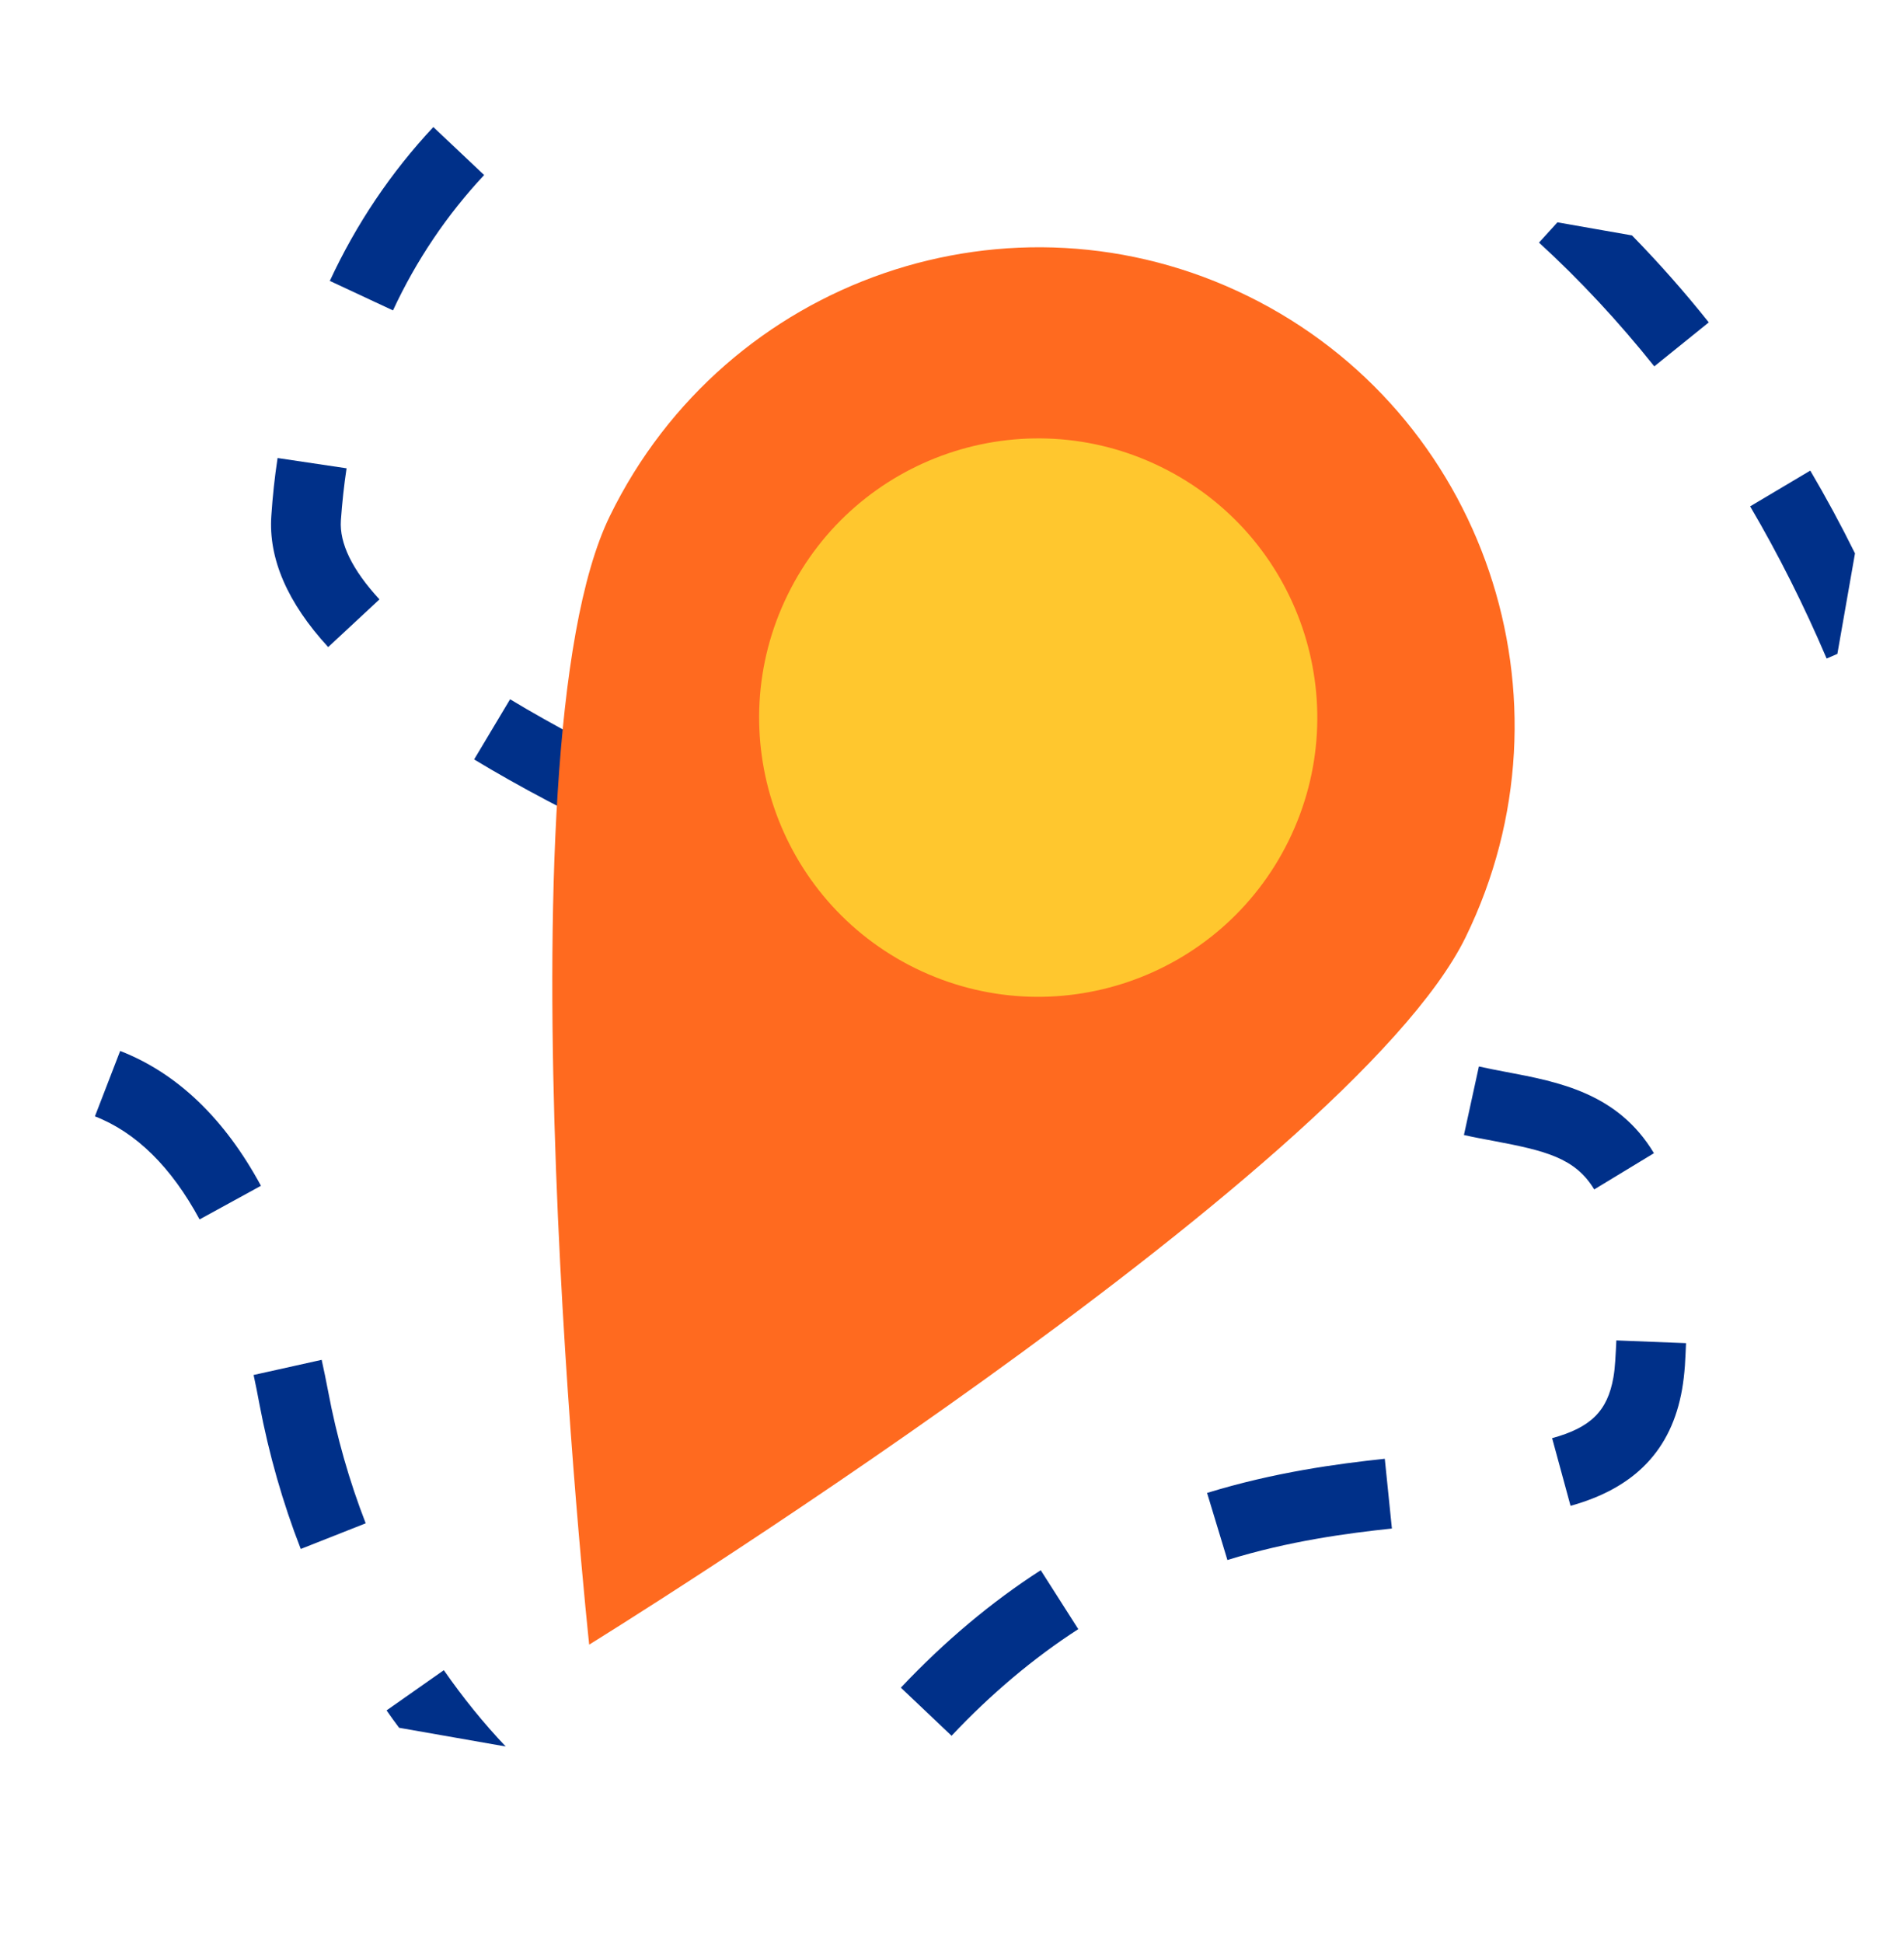 <svg width="249" height="254" viewBox="0 0 249 254" fill="none" xmlns="http://www.w3.org/2000/svg">
<path d="M213.428 30.772L203.678 29.062L201.266 31.712C206.629 36.618 211.687 42.056 216.344 47.89L223.47 42.141C220.301 38.165 216.942 34.369 213.428 30.772ZM56.67 16.606C51.13 22.527 46.58 29.287 43.132 36.719L51.393 40.576C54.435 34.031 58.444 28.082 63.316 22.882L56.67 16.606ZM236.743 61.515L228.878 66.189C232.56 72.45 235.927 79.149 238.882 86.081L240.286 85.475L242.591 72.334C240.754 68.618 238.793 65.001 236.743 61.515ZM44.579 68.016C44.744 65.717 44.989 63.418 45.323 61.214L36.302 59.871C35.926 62.32 35.654 64.854 35.486 67.392C35.085 73.004 37.592 78.793 42.918 84.584L49.626 78.349C46.066 74.491 44.372 71.014 44.579 68.016ZM66.708 91.406L62.005 99.269C67.859 102.811 74.803 106.478 82.618 110.164L86.51 101.864C78.964 98.305 72.3 94.781 66.708 91.406ZM107.239 110.89L103.827 119.393C110.527 122.112 117.776 124.874 125.359 127.614L128.461 118.99C120.978 116.281 113.841 113.565 107.239 110.89ZM149.964 126.395L147.1 135.1C154.298 137.468 161.675 139.8 169.032 142.022L171.672 133.237C164.39 131.042 157.088 128.736 149.964 126.395ZM197.024 140.133C195.832 139.91 194.616 139.671 193.405 139.405L191.449 148.363C192.748 148.658 194.043 148.898 195.326 149.136C202.067 150.412 205.996 151.341 208.488 155.477L216.298 150.74C211.584 142.887 203.856 141.424 197.024 140.133ZM15.715 137.375L12.414 145.924C17.795 148.012 22.402 152.546 26.1 159.396L34.127 155.002C29.367 146.21 23.177 140.28 15.715 137.375ZM220.347 178.528C220.406 177.514 220.461 176.526 220.495 175.573L211.382 175.212C211.346 176.097 211.292 177.006 211.232 177.954C211.185 178.677 211.114 179.383 210.998 180.041C210.226 184.443 208.047 186.603 202.983 187.99L205.391 196.835C213.81 194.506 218.589 189.53 219.977 181.616C220.15 180.635 220.267 179.592 220.347 178.528ZM181.099 190.684C174.905 191.341 166.676 192.439 157.858 195.15L160.517 203.919C168.582 201.422 176.254 200.413 182.029 199.802L181.099 190.684ZM42.91 181.852C42.64 180.447 42.363 179.081 42.067 177.752L33.166 179.73C33.437 180.975 33.689 182.256 33.935 183.577C35.165 190.073 36.976 196.432 39.333 202.474L47.826 199.12C45.681 193.608 44.026 187.795 42.91 181.852ZM136.104 205.252C129.656 209.403 123.506 214.565 117.812 220.605L124.443 226.891C129.617 221.399 135.193 216.709 141.016 212.953L136.104 205.252ZM58.044 218.318L50.553 223.577C51.093 224.35 51.636 225.111 52.194 225.847L66.133 228.293C63.228 225.228 60.528 221.894 58.044 218.318Z" fill="#003089"/>
<path d="M191.674 122.5C176.486 153.569 77.052 214.979 77.052 214.979C77.052 214.979 64.576 98.504 79.763 67.435C94.951 36.365 132.315 23.506 163.219 38.712C194.121 53.918 206.861 91.431 191.674 122.5Z" fill="#FF6A1F"/>
<path d="M168.538 109.871C159.664 127.965 137.802 135.44 119.707 126.565C101.613 117.691 94.138 95.829 103.013 77.735C111.887 59.64 133.749 52.166 151.843 61.04C169.938 69.914 177.412 91.776 168.538 109.871Z" fill="#FFC72E"/>
</svg>
